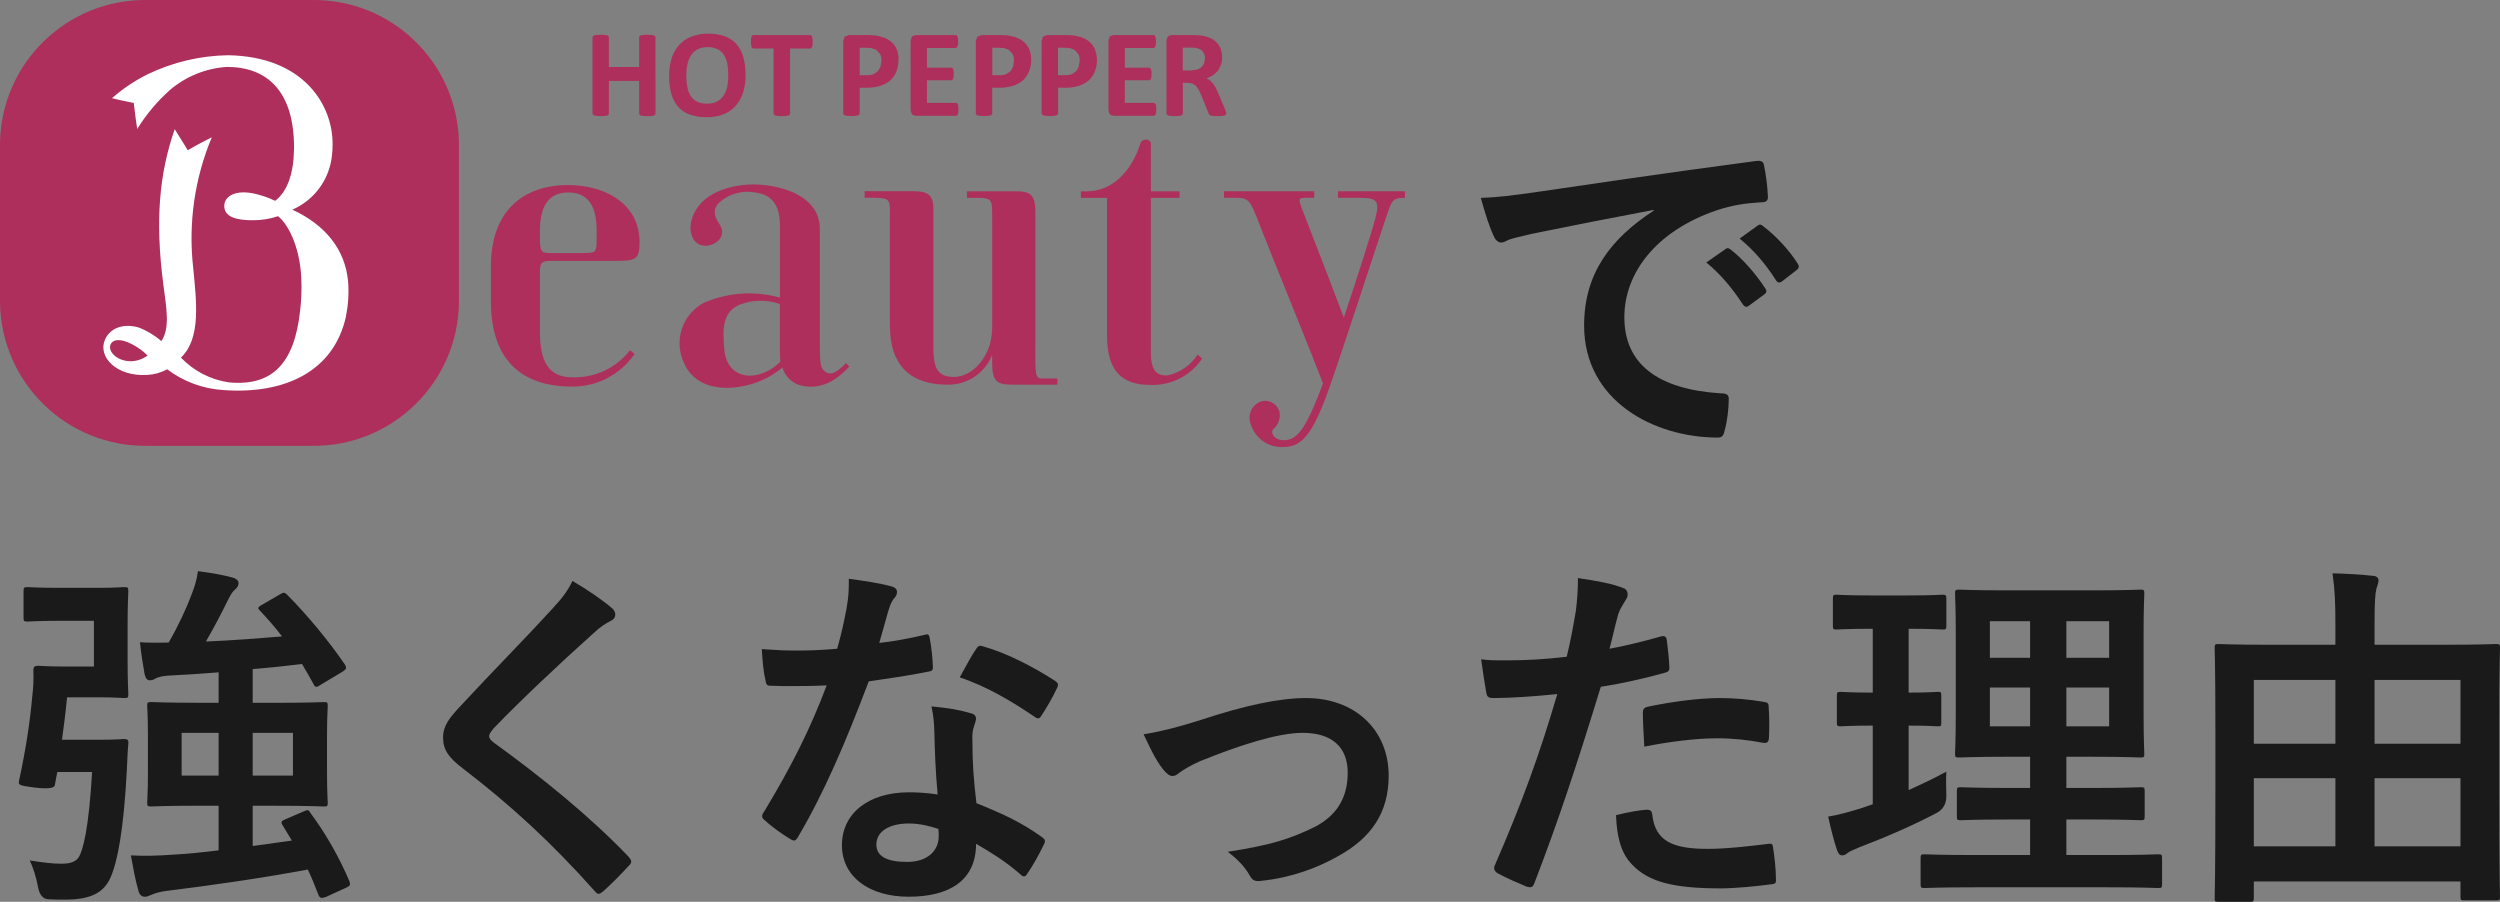 <?xml version="1.0" encoding="UTF-8"?>
<svg id="_レイヤー_2" data-name="レイヤー 2" xmlns="http://www.w3.org/2000/svg" viewBox="0 0 351.641 126.844">
  <rect x="0" y="0" width="351.641" height="126.844" fill="#808080" stroke="none"/>
  <g id="_レイヤー_1-2" data-name="レイヤー 1">
    <g>
      <path d="m232.608,29.524c-6.222,1.173-11.678,2.243-17.135,3.365-1.938.459-2.447.562-3.213.816-.356.152-.714.407-1.121.407-.357,0-.766-.306-.97-.765-.662-1.377-1.224-3.161-1.887-5.507,2.602-.103,4.131-.307,8.108-.867,6.272-.918,17.491-2.601,30.648-4.335.765-.102,1.02.204,1.07.562.255,1.173.51,3.06.562,4.487,0,.612-.307.765-.97.765-2.396.153-4.028.408-6.221,1.122-8.669,2.958-13.004,8.924-13.004,15.044,0,6.578,4.691,10.147,13.564,10.708.816,0,1.122.204,1.122.766,0,1.325-.204,3.11-.561,4.386-.153.765-.357,1.07-.97,1.07-8.975,0-18.816-5.15-18.816-15.757,0-7.242,3.62-12.138,9.791-16.166v-.102Zm10.097,5.507c.255-.203.459-.152.765.103,1.581,1.224,3.417,3.264,4.845,5.456.204.307.204.562-.153.816l-2.142,1.58c-.356.256-.611.204-.866-.152-1.53-2.346-3.162-4.284-5.151-5.916l2.703-1.887Zm4.539-3.314c.306-.204.458-.152.765.103,1.887,1.428,3.723,3.467,4.845,5.252.203.306.255.612-.153.918l-2.04,1.581c-.408.306-.663.152-.867-.153-1.376-2.192-3.008-4.131-5.099-5.864l2.55-1.836Z" style="fill: #1a1a1a; stroke-width: 0px;"/>
      <path d="m14.177,104.049c2.346,0,2.958-.102,3.264-.102.51,0,.663.152.611.663-.102,1.02-.152,2.447-.203,3.569-.459,8.873-1.377,13.004-2.193,14.992-.918,2.295-2.702,3.366-6.477,3.366-.662,0-1.529,0-2.447-.052q-1.071-.102-1.377-1.683c-.255-1.428-.765-2.957-1.173-3.773,1.988.306,3.213.459,4.487.459.918,0,1.785-.153,2.295-.765.714-.918,1.53-4.232,1.989-12.137h-4.896l-.357,1.887q-.153.611-2.805.306c-2.346-.306-2.346-.356-2.192-1.071.918-4.283,1.529-8.21,1.835-11.779.153-1.275.204-2.346.153-3.621,0-.51.153-.662.663-.662.306,0,1.479.102,3.365.102h4.488v-6.426h-4.896c-3.162,0-4.08.103-4.386.103-.562,0-.612-.051-.612-.562v-3.671c0-.562.051-.612.612-.612.306,0,1.224.103,4.386.103h5.609c2.346,0,3.213-.103,3.519-.103.561,0,.611.051.611.612,0,.306-.102,1.632-.102,4.589v5.253c0,2.906.102,4.283.102,4.59,0,.51-.051.561-.611.561-.306,0-1.173-.102-3.519-.102h-4.488c-.203,2.142-.459,4.13-.714,5.966h5.457Zm25.548,11.984c-.255-.408-.152-.562.459-.816l2.602-1.122c.561-.255.662-.152.917.307,1.989,2.651,4.029,6.17,5.457,9.587.153.459.102.611-.459.866l-2.907,1.326c-.611.204-.815.153-1.02-.356-.459-1.173-.918-2.346-1.479-3.52-6.578,1.225-13.667,2.244-19.889,3.009-.866.103-1.733.357-2.142.562-.356.152-.611.255-.918.255-.407,0-.714-.255-.866-.816-.459-1.58-.766-3.314-1.071-4.997,2.04.102,3.672.051,5.915-.102,1.836-.103,4.08-.307,6.426-.612v-6.272h-2.958c-4.538,0-6.17.102-6.527.102-.51,0-.561-.051-.561-.561,0-.357.102-1.428.102-4.079v-5.406c0-2.651-.102-3.723-.102-4.079,0-.51.051-.562.561-.562.357,0,1.989.103,6.527.103h2.958v-4.283c-2.448.203-4.794.356-6.986.458-.918.052-1.479.204-1.887.408-.255.153-.459.255-.816.255-.306,0-.561-.204-.714-.815-.255-1.377-.51-3.06-.663-4.539,1.326.103,2.754.052,4.029.052,1.377-2.346,2.55-4.947,3.161-6.579.459-1.173.766-2.039.969-3.468,1.938.256,3.468.511,4.947.918.459.153.765.408.765.766,0,.356-.204.663-.51.918-.307.255-.562.611-.969,1.428-.816,1.683-1.989,3.927-3.111,5.864,3.773-.153,7.548-.459,10.709-.714-.969-1.275-2.04-2.499-3.11-3.621-.357-.356-.306-.51.255-.815l2.55-1.479c.51-.306.663-.306,1.02.052,2.805,2.805,5.916,6.578,8.108,9.791.255.459.306.611-.306,1.02l-3.06,1.836c-.307.204-.511.306-.612.306-.204,0-.306-.152-.459-.459-.51-.918-1.02-1.836-1.581-2.754-2.091.256-4.437.511-6.936.715v4.742h3.468c4.59,0,6.222-.103,6.527-.103.511,0,.562.052.562.562,0,.306-.103,1.428-.103,4.079v5.406c0,2.651.103,3.773.103,4.079,0,.51-.051.561-.562.561-.306,0-1.938-.102-6.527-.102h-3.468v5.66l5.508-.765-1.326-2.192Zm-8.975-6.936v-6.018h-5.201v6.018h5.201Zm10.454-6.018h-5.661v6.018h5.661v-6.018Z" style="fill: #1a1a1a; stroke-width: 0px;"/>
      <path d="m86.136,85.589c.255.204.407.612.407.815,0,.459-.255.766-.714.97-.611.306-1.376.765-2.447,1.784-4.386,3.927-9.995,9.18-13.922,13.259-.459.562-.663.867-.663,1.122,0,.306.204.561.663.918,6.63,4.793,13.514,10.352,18.971,16.063.203.255.356.459.356.663s-.102.356-.356.611c-1.173,1.275-2.652,2.754-3.52,3.519-.306.255-.51.408-.714.408-.203,0-.356-.153-.611-.459-5.916-6.629-11.627-11.933-18.562-17.236-1.938-1.479-2.702-2.601-2.702-4.283s.917-2.805,2.498-4.487c4.335-4.691,8.567-8.925,12.953-13.718,1.377-1.479,2.142-2.55,2.754-3.825,2.243,1.326,4.182,2.652,5.609,3.876Z" style="fill: #1a1a1a; stroke-width: 0px;"/>
      <path d="m129.996,89.312c.459-.153.663-.153.765.408.255,1.274.408,2.805.459,4.13,0,.459-.204.562-.611.612-2.754.561-5.253.918-8.414,1.377-3.264,8.618-6.272,15.655-9.944,21.877-.204.356-.357.51-.561.51-.153,0-.357-.102-.612-.255-1.173-.714-2.651-1.785-3.519-2.601-.255-.204-.357-.357-.357-.562,0-.152.052-.356.255-.611,3.825-6.323,6.527-11.678,8.822-17.798-1.938.103-3.519.103-5.1.103-1.121,0-1.529,0-2.805-.051-.51,0-.611-.153-.714-.816-.255-.969-.407-2.651-.51-4.334,2.091.152,3.264.203,4.742.203,1.989,0,3.52-.051,5.865-.255.611-2.142.969-3.875,1.325-5.711.307-1.785.307-2.55.307-4.131,2.192.306,4.385.612,5.966,1.071.51.102.816.407.816.765,0,.408-.153.663-.459.969-.307.408-.51.867-.816,1.887-.356,1.224-.765,2.805-1.224,4.335,1.989-.204,4.335-.663,6.323-1.122Zm1.428,13.667c-.051-1.377-.102-2.193-.408-3.621,2.499.255,3.825.459,5.559.969.459.103.714.357.714.816,0,.102-.102.459-.306,1.07-.204.612-.255,1.225-.204,2.091,0,3.009.153,5.202.562,8.669,3.671,1.479,6.17,2.602,9.179,4.743.51.356.561.561.306,1.07-.765,1.581-1.479,2.856-2.346,4.131-.152.255-.306.357-.459.357-.152,0-.306-.103-.51-.307-2.244-1.938-4.131-3.06-6.222-4.283,0,5.1-3.671,7.445-9.484,7.445-5.609,0-9.384-2.855-9.384-7.241,0-4.437,3.672-7.445,9.435-7.445.969,0,2.396.051,4.028.306-.306-3.264-.408-6.374-.459-8.771Zm-3.62,12.851c-2.55,0-4.539,1.02-4.539,2.957,0,1.632,1.428,2.448,4.335,2.448,2.754,0,4.437-1.479,4.437-3.621,0-.459,0-.714-.051-1.02-1.225-.408-2.602-.765-4.182-.765Zm9.484-24.528c.307-.511.562-.562,1.071-.357,3.009.815,7.037,2.855,9.995,4.794.306.203.459.356.459.561,0,.153-.051.356-.204.612-.51,1.121-1.428,2.702-2.142,3.773-.153.255-.307.356-.459.356-.153,0-.255-.051-.459-.204-3.009-2.039-6.681-4.283-10.556-5.558.866-1.53,1.632-3.061,2.294-3.978Z" style="fill: #1a1a1a; stroke-width: 0px;"/>
      <path d="m168.809,101.295c6.272-2.091,11.219-3.11,14.891-3.11,6.935,0,11.627,4.538,11.627,10.913,0,5.201-2.448,8.822-7.293,11.423-2.651,1.479-6.221,2.906-10.556,3.365-.918.153-1.326-.051-1.683-.714-.562-1.02-1.479-2.142-3.111-3.365,5.967-.918,8.771-1.785,12.29-3.519,2.907-1.53,4.59-3.927,4.59-7.599,0-3.62-2.244-5.609-6.323-5.609-3.519,0-8.873,1.733-14.432,3.978-1.275.562-2.295,1.173-2.855,1.581-.408.356-.715.51-1.021.51-.459,0-.815-.306-1.325-.918-1.174-1.479-1.938-3.264-2.754-4.946,2.55-.408,5.048-1.071,7.955-1.989Z" style="fill: #1a1a1a; stroke-width: 0px;"/>
      <path d="m233.628,89.516c.562-.153.765.102.816.51.152,1.122.306,2.601.356,3.672.051.663-.102.815-.765.969-3.162.867-5.763,1.428-8.873,1.938-3.468,11.321-6.068,19.123-9.332,27.589-.255.714-.562.662-1.122.51-.51-.204-3.009-1.275-4.08-1.887-.407-.255-.561-.663-.407-1.021,3.875-8.924,6.323-15.655,8.822-24.171-2.958.306-6.527.561-8.925.561-.765,0-.969-.153-1.07-.815-.204-1.071-.459-2.805-.714-4.641,1.07.152,1.683.152,3.773.152,2.55,0,5.304-.152,8.261-.51.51-2.04.918-4.283,1.275-6.374.204-1.53.306-3.06.306-4.691,2.703.407,4.794.765,6.426,1.428.407.152.561.51.561.815,0,.204,0,.459-.255.816-.408.714-.816,1.224-1.071,2.039-.51,1.836-.866,3.57-1.224,4.845,1.989-.356,4.742-1.02,7.241-1.733Zm-1.988,24.375c.51,0,.714.204.765.714.408,3.723,2.906,4.794,7.802,4.794,2.856,0,6.527-.459,8.567-.714.408-.051.561.051.612.459.204,1.326.407,3.06.407,4.437.052.612,0,.765-.815.815-1.733.256-5.049.562-6.936.562-6.68,0-10.147-.918-12.442-3.314-1.632-1.632-2.193-4.029-2.295-6.986,1.581-.408,3.672-.766,4.335-.766Zm-.562-13.514c0-.714.153-.866.918-1.02,3.213-.663,6.986-1.173,9.944-1.173,1.988,0,4.182.204,5.966.51.714.103.867.153.867.765.102,1.275.102,2.703.051,4.08,0,.867-.255,1.071-.969.918-1.785-.357-4.131-.612-6.323-.612-3.06,0-6.936.511-10.25,1.173-.102-1.784-.204-3.62-.204-4.641Z" style="fill: #1a1a1a; stroke-width: 0px;"/>
      <path d="m268.463,111.138c1.784-.816,3.519-1.632,5.303-2.602-.051.867-.051,2.193,0,3.315q.052,1.683-1.274,2.447c-3.365,1.785-7.14,3.417-11.015,4.896-.816.357-1.326.562-1.581.765-.306.256-.51.357-.815.357-.256,0-.459-.153-.663-.663-.459-1.326-.867-2.958-1.275-4.793,1.53-.256,3.009-.663,4.794-1.225l1.479-.51v-11.065c-3.213,0-4.182.102-4.487.102-.51,0-.562-.051-.562-.561v-3.672c0-.561.052-.612.562-.612.306,0,1.274.103,4.487.103v-8.976h-.306c-3.417,0-4.487.103-4.794.103-.459,0-.51-.052-.51-.562v-3.723c0-.561.051-.611.51-.611.307,0,1.377.102,4.794.102h5.304c3.467,0,4.538-.102,4.793-.102.51,0,.561.051.561.611v3.723c0,.51-.051.562-.561.562-.255,0-1.326-.103-4.742-.103v8.976c2.805,0,3.773-.103,4.079-.103.51,0,.51.052.51.612v3.672c0,.51,0,.561-.51.561-.306,0-1.274-.102-4.079-.102v9.077Zm9.332,13.666c-5.049,0-6.782.103-7.089.103-.51,0-.561-.052-.561-.562v-3.62c0-.51.051-.562.561-.562.307,0,2.04.103,7.089.103h7.751v-4.998h-3.162c-4.691,0-6.271.103-6.578.103-.51,0-.561-.051-.561-.562v-3.519c0-.51.051-.561.561-.561.307,0,1.887.102,6.578.102h3.162v-4.386h-3.314c-4.641,0-6.323.103-6.63.103-.561,0-.611-.051-.611-.51,0-.307.102-1.938.102-5.661v-11.32c0-3.621-.102-5.201-.102-5.559,0-.51.051-.561.611-.561.307,0,1.989.102,6.63.102h12.137c4.691,0,6.323-.102,6.681-.102.51,0,.561.051.561.561,0,.306-.102,1.938-.102,5.559v11.32c0,3.723.102,5.354.102,5.661,0,.459-.051.51-.561.51-.357,0-1.989-.103-6.681-.103h-3.723v4.386h3.876c4.64,0,6.271-.102,6.578-.102.51,0,.561.051.561.561v3.519c0,.511-.051.562-.561.562-.307,0-1.938-.103-6.578-.103h-3.876v4.998h5.864c4.998,0,6.782-.103,7.037-.103.51,0,.562.052.562.562v3.62c0,.51-.052.562-.562.562-.255,0-2.039-.103-7.037-.103h-18.715Zm7.751-32.279v-5.15h-5.66v5.15h5.66Zm0,9.638v-5.456h-5.66v5.456h5.66Zm5.1-14.788v5.15h6.018v-5.15h-6.018Zm6.018,9.332h-6.018v5.456h6.018v-5.456Z" style="fill: #1a1a1a; stroke-width: 0px;"/>
      <path d="m312.068,126.844c-.51,0-.561-.051-.561-.51,0-.357.102-2.703.102-14.891v-8.873c0-8.669-.102-11.117-.102-11.423,0-.51.051-.562.561-.562.357,0,2.04.103,6.936.103h9.484v-2.703c0-3.11-.051-4.845-.407-7.343,1.938.051,3.927.152,5.711.356.459,0,.765.307.765.612,0,.356-.152.714-.306,1.224-.152.663-.255,1.632-.255,5.1v2.754h10.148c4.896,0,6.578-.103,6.935-.103.511,0,.562.052.562.562,0,.306-.103,2.754-.103,10.25v9.943c0,12.138.103,14.483.103,14.789,0,.459-.051.51-.562.51h-4.437c-.51,0-.561-.051-.561-.51v-2.142h-29.067v2.346c0,.459-.051.51-.561.51h-4.386Zm4.946-22.233h11.474v-8.976h-11.474v8.976Zm11.474,14.431v-9.587h-11.474v9.587h11.474Zm5.508-23.406v8.976h12.086v-8.976h-12.086Zm12.086,23.406v-9.587h-12.086v9.587h12.086Z" style="fill: #1a1a1a; stroke-width: 0px;"/>
    </g>
    <g>
      <path id="_パス_1" data-name="パス 1" d="m188.201,26.904v.92h2.968c2.763,0,2.985.431,2.042,3.765-.44,1.534-2.256,7.289-4.188,13.079-1.269-3.364-5.184-13.485-5.639-14.656-.841-2.106-.841-2.189.448-2.189h1.028v-.919h-12.699v.92h1.297c2.273,0,2.288.083,3.856,4.147,1.236,3.185,7.356,18.203,8.769,21.943-2.554,6.975-3.823,8.003-5.564,8.003-1.236,0-1.908-1.011-1.402-1.576.655-.555.986-1.404.879-2.256-.205-1.131-1.288-1.881-2.419-1.676-.04.007-.079.016-.118.025-1.281.401-1.994,1.764-1.593,3.045.013.042.027.083.042.124.585,2.013,2.47,3.366,4.565,3.276,2.562,0,4.096-1.617,6.393-8.035,1.816-5.045,6.999-21.04,7.621-22.839,1.294-3.756,1.081-4.179,3.123-4.179v-.921h-9.421.008Z" style="fill: #ae2f5b; stroke-width: 0px;"/>
      <path id="_パス_2" data-name="パス 2" d="m106.936,52.605c-2.314.729-4.805-.208-5.067-3.525-.215-2.687-.315-5.133,2.099-6.195,1.833-.73,3.868-.773,5.73-.12v6.709c0,.323.017.863.066,1.385-.78.811-1.753,1.41-2.828,1.742m12.05-1.526c-1.468,1.534-2.363,1.842-3.176.961-.457-.489-.497-1.245-.497-4.504v-15.345c0-5.307-7.074-6.567-10.682-6.178s-6.576,1.965-7.381,5.018c-.406,1.551.157,3.4,1.791,3.533,1.562.108,3.317-1.335,2.156-3.027-.796-1.177-.863-1.991-.265-2.811,1.343-1.366,3.27-1.988,5.158-1.667,2.794.315,3.616,2.156,3.616,4.761v10.043c-3.547-.989-7.326-.731-10.706.729-3.035,1.617-4.268,5.331-2.803,8.443,1.351,3.234,5.001,4.122,8.915,3.151,1.815-.443,3.505-1.294,4.942-2.488.378,1.323,1.468,2.32,2.819,2.579,2.356.456,4.396-.414,6.452-2.579l.132-.149-.465-.465-.007-.004Z" style="fill: #ae2f5b; stroke-width: 0px;"/>
      <path id="_パス_3" data-name="パス 3" d="m168.447,49.885c-.967,1.495-2.489,2.545-4.23,2.919-1.402.083-2.339-.563-2.339-3.193v-21.777h4.032v-.92h-4.03v-6.652c0-.746-1.219-.903-1.502-.042-.871,2.87-3.225,6.692-7.589,6.692h-.754v.92h3.674v19.365c0,4.976,2.09,6.941,6.029,6.941,2.939.14,5.735-1.274,7.364-3.724l-.646-.523-.008-.007Z" style="fill: #ae2f5b; stroke-width: 0px;"/>
      <path id="_パス_4" data-name="パス 4" d="m146.722,53.259c-1.194,0-1.094-.456-1.094-5.25v-18.212c0-2.082-.506-2.883-2.479-2.883h-7.141v.92c3.616-.017,3.55-.174,3.55,2.794v14.992c.026.962-.085,1.923-.332,2.853l-.058.174c-1.011,2.919-3.185,4.37-4.942,4.37-2.106,0-2.936-.854-2.936-4.084v-19.377c0-1.908-.457-2.662-2.819-2.662h-6.859v.92c3.844,0,3.558-.058,3.558,2.953v15.035c0,5.879,3.159,8.309,8.144,8.309,2.744.034,5.224-1.628,6.236-4.179v.841c0,2.711.44,3.334,2.819,3.334h6.367v-.869h-2.029l.016.019Z" style="fill: #ae2f5b; stroke-width: 0px;"/>
      <path id="_パス_5" data-name="パス 5" d="m75.945,32.518c0-3.35,1.07-5.448,3.99-5.448,3.201,0,3.988,2.513,3.988,5.448v1.12c0,1.94-.074,1.957-2.264,1.957h-4.179c-1.269,0-1.534-.1-1.534-1.94v-1.136Zm12.671,16.752c-1.914,2.456-4.873,3.866-7.986,3.807-2.77,0-4.685-1.26-4.685-6.344v-8.5c0-1.46.332-1.542,1.922-1.542h8.815c2.703,0,3.276-.191,3.276-2.596,0-5.747-5.299-8.069-10.026-8.069-6.402,0-10.88,3.699-10.88,11.412v5.001c0,7.87,4.005,11.934,11.377,11.934,3.521.044,6.831-1.677,8.818-4.585l-.631-.531v.014Z" style="fill: #ae2f5b; stroke-width: 0px;"/>
      <path id="_パス_6" data-name="パス 6" d="m43.837.002h-23.129C9.435-.157.166,8.849,0,20.122v22.464c.168,11.273,9.435,20.279,20.708,20.124h23.129c11.276.158,20.548-8.849,20.716-20.124v-22.464C64.387,8.846,55.113-.162,43.837.002" style="fill: #ae2f5b; stroke-width: 0px;"/>
      <path id="_パス_7" data-name="パス 7" d="m48.671,44.483c-1.717,7.819-8.675,11.011-17.29,10.38-2.852-.183-5.587-1.198-7.867-2.92-.857.471-1.81.742-2.787.79-4.37.279-7.041-2.585-5.946-4.995.937-2.035,3.234-2.13,4.702-1.682,1.178.447,2.268,1.101,3.217,1.93,1.243-1.915.714-4.548.257-8.106-1.145-8.849-.563-15.47,1.617-21.71.729,1.141,1.833,2.96,1.833,2.96,0,0,1.426-.854,3.384-1.819-2.412,5.769-3.316,12.057-2.628,18.272.465,4.796,1.145,10.021-1.717,12.718,1.798,1.882,4.174,3.108,6.75,3.484,6.153.574,9.214-2.713,10.018-10.091.182-1.519.237-3.051.166-4.579-.232-4.651-1.965-7.688-3.276-8.705-1.125.38-2.304.571-3.491.567-2.239.016-4.196-.407-4.064-2.162.108-1.321,1.802-2.305,4.893-1.413.465.136.92.279,1.351.447h.008l.896.399c.754-.567,2.239-2.027,2.588-5.856.034-.438.074-1.628.074-1.628,0-7.891-3.74-11.353-9.454-11.353-2.946.196-5.752,1.333-8.003,3.244-1.789,1.599-3.339,3.447-4.603,5.486-.257-1.604-.481-3.663-.481-3.663,0,0-1.691-.32-3.068-.67,1.532-1.343,3.233-2.48,5.059-3.383,3.527-1.693,7.38-2.6,11.292-2.657,10.848.199,14.719,7.237,14.679,12.503.008.592-.028,1.184-.108,1.771-.399,3.293-2.513,6.128-5.556,7.448,4.818,2.226,7.381,5.721,7.829,9.925.153,1.691.055,3.396-.291,5.059m-33.12,4.032c-.34.902.841,2.266,2.811,2.305.87-.003,1.716-.285,2.413-.806-.629-.628-1.35-1.154-2.14-1.562-1.766-.942-2.803-.679-3.093.064" style="fill: #fff; stroke-width: 0px;"/>
      <path id="_パス_8" data-name="パス 8" d="m92.202,15.975l-.049.157-.199.12-.348.066-.548.017-.572-.017-.348-.066-.191-.12-.049-.157v-4.589h-4.254v4.589l-.049.157-.174.12-.36.066-.572.017-.542-.024-.36-.066-.199-.12-.049-.157V5.269l.049-.174.199-.12.36-.066.539-.025.572.025.36.066.174.12.049.174v4.154h4.254v-4.154l.049-.174.191-.12.348-.066.572-.025.548.025.348.066.199.12.049.174.002,10.706Z" style="fill: #ae2f5b; stroke-width: 0px;"/>
      <path id="_パス_9" data-name="パス 9" d="m104.877,10.485c.013.855-.109,1.706-.36,2.523-.208.696-.564,1.338-1.045,1.882-.47.525-1.059.932-1.717,1.186-.755.285-1.557.422-2.363.406-.785.014-1.566-.101-2.314-.34-.621-.22-1.183-.581-1.642-1.054-.458-.52-.795-1.136-.987-1.802-.233-.848-.345-1.725-.332-2.604-.007-.836.111-1.669.348-2.471.213-.691.569-1.33,1.045-1.874.474-.522,1.061-.928,1.717-1.186.755-.284,1.556-.424,2.363-.414.774-.017,1.545.096,2.282.332.625.217,1.191.578,1.651,1.054.458.517.798,1.129.995,1.791.24.832.355,1.696.34,2.562m-2.422.12c.006-.545-.038-1.089-.132-1.625-.086-.44-.249-.861-.481-1.245-.222-.345-.531-.625-.896-.813-.441-.204-.925-.3-1.41-.282-.496-.021-.988.091-1.426.323-.372.205-.688.498-.92.854-.23.385-.395.806-.489,1.245-.102.499-.152,1.008-.149,1.517-.006.559.044,1.118.149,1.667.068.45.232.879.481,1.26.211.35.519.629.888.805.442.201.925.294,1.41.274.494.015.984-.093,1.426-.315.373-.201.687-.495.912-.854.244-.389.416-.818.506-1.269.092-.509.137-1.025.132-1.542" style="fill: #ae2f5b; stroke-width: 0px;"/>
      <path id="_パス_10" data-name="パス 10" d="m114.307,5.89l-.017.423-.066.291-.12.166-.141.058h-2.836v9.138l-.058.166-.191.12-.36.066-.556.017-.556-.017-.348-.066-.191-.12-.058-.166V6.827h-2.853l-.141-.058-.108-.166-.058-.291-.025-.423.025-.465.058-.282.108-.166.141-.042h8.003l.141.042.12.166.066.282.022.465Z" style="fill: #ae2f5b; stroke-width: 0px;"/>
      <path id="_パス_11" data-name="パス 11" d="m126.372,8.386c.009.572-.089,1.14-.291,1.675-.186.479-.481.908-.863,1.252-.411.346-.888.605-1.402.763-.632.186-1.289.276-1.948.265h-.945v3.616l-.058.166-.191.108-.36.066-.548.025-.563-.025-.36-.066-.191-.108-.042-.166V5.746l.208-.601.58-.208h2.68l.771.025c.297.025.591.075.879.149.355.071.699.193,1.02.36.341.175.647.411.903.697.25.282.439.612.556.971.128.405.19.827.183,1.252m-2.403.166c.015-.339-.056-.676-.208-.979l-.523-.572-.639-.232-.705-.058h-.986v3.865h1.037c.317.007.632-.046.929-.157l.601-.414.36-.639.12-.805.014-.008Z" style="fill: #ae2f5b; stroke-width: 0px;"/>
      <path id="_パス_12" data-name="パス 12" d="m134.811,15.385l-.025.414-.066.282-.108.157-.149.049h-5.698l-.481-.174-.199-.556V5.665l.199-.556.481-.174h5.673l.141.042.091.166.083.274.017.44-.017.414-.083.274-.091.141-.141.066h-4.056v2.763h3.425l.149.058.108.141.066.274.017.414-.017.414-.066.274-.108.149-.149.049h-3.425v3.185h4.084l.149.058.108.149.066.282.022.424Z" style="fill: #ae2f5b; stroke-width: 0px;"/>
      <path id="_パス_13" data-name="パス 13" d="m145.039,8.386c.014.574-.093,1.145-.315,1.675-.183.48-.479.91-.863,1.252-.411.346-.888.605-1.402.763-.632.188-1.289.277-1.948.265h-.945v3.616l-.058.166-.191.108-.34.066-.572.025-.548-.025-.36-.066-.183-.108-.058-.166V5.746l.232-.601.555-.208h2.679l.771.025c.294.025.585.075.871.149.356.07.699.192,1.02.36.342.171.646.408.896.697.252.282.444.612.563.971.137.403.207.826.208,1.252m-2.43.166c.019-.339-.052-.677-.208-.979l-.514-.572-.639-.232-.697-.058h-.987v3.865h1.028c.32.008.638-.046.937-.157l.601-.414.36-.639.12-.805-.001-.008Z" style="fill: #ae2f5b; stroke-width: 0px;"/>
      <path id="_パス_14" data-name="パス 14" d="m154.301,8.386c.013.573-.092,1.143-.306,1.675-.186.479-.481.908-.863,1.252-.409.344-.883.604-1.394.763-.635.187-1.295.276-1.957.265h-.954v3.616l-.058.166-.191.108-.36.066-.556.025-.563-.025-.348-.066-.183-.108-.058-.166V5.746l.208-.601.563-.208h2.679l.771.025c.294.025.585.075.871.149.358.073.704.194,1.028.36.339.175.643.411.896.697.25.282.439.612.556.971.138.403.205.826.199,1.252m-2.413.166c.017-.34-.057-.678-.215-.979l-.514-.572-.639-.232-.688-.058h-.995v3.865h1.037c.314.006.626-.047.92-.157l.614-.414.348-.639.12-.805.012-.008Z" style="fill: #ae2f5b; stroke-width: 0px;"/>
      <path id="_パス_15" data-name="パス 15" d="m162.639,15.385l-.017.414-.074.282-.108.157-.149.049h-5.689l-.497-.174-.191-.556V5.665l.191-.556.497-.174h5.656l.141.042.108.166.058.274.025.44-.025.414-.058.274-.108.141-.141.066h-4.047v2.763h3.421l.141.058.108.141.074.274.025.414-.025.414-.074.274-.108.149-.141.049h-3.425v3.185h4.084l.149.058.108.149.074.282.017.424Z" style="fill: #ae2f5b; stroke-width: 0px;"/>
      <path id="_パス_16" data-name="パス 16" d="m172.469,15.982l-.042.157-.166.1-.382.074-.688.017-.589-.017-.34-.074-.183-.108-.083-.174-1.02-2.546-.36-.754-.382-.563-.506-.34-.639-.108h-.714v4.325l-.066.166-.183.108-.348.066-.563.025-.556-.025-.348-.066-.191-.108-.049-.166V5.665l.199-.556.481-.174h2.944l.738.017.514.049c.426.051.842.163,1.236.332.348.138.662.351.92.622.261.251.462.557.589.896.144.378.215.781.208,1.186.008.357-.042.713-.149,1.054l-.414.841-.688.639c-.294.18-.609.325-.937.431l.472.299.414.423.374.563.34.721.945,2.239.183.481.042.24-.012.014Zm-2.977-7.704c.012-.326-.072-.649-.24-.929-.2-.285-.5-.484-.841-.556l-.398-.074-.631-.025h-1.02v3.217h1.169l.863-.12.601-.332.36-.514.12-.672.017.005Z" style="fill: #ae2f5b; stroke-width: 0px;"/>
    </g>
  </g>
</svg>